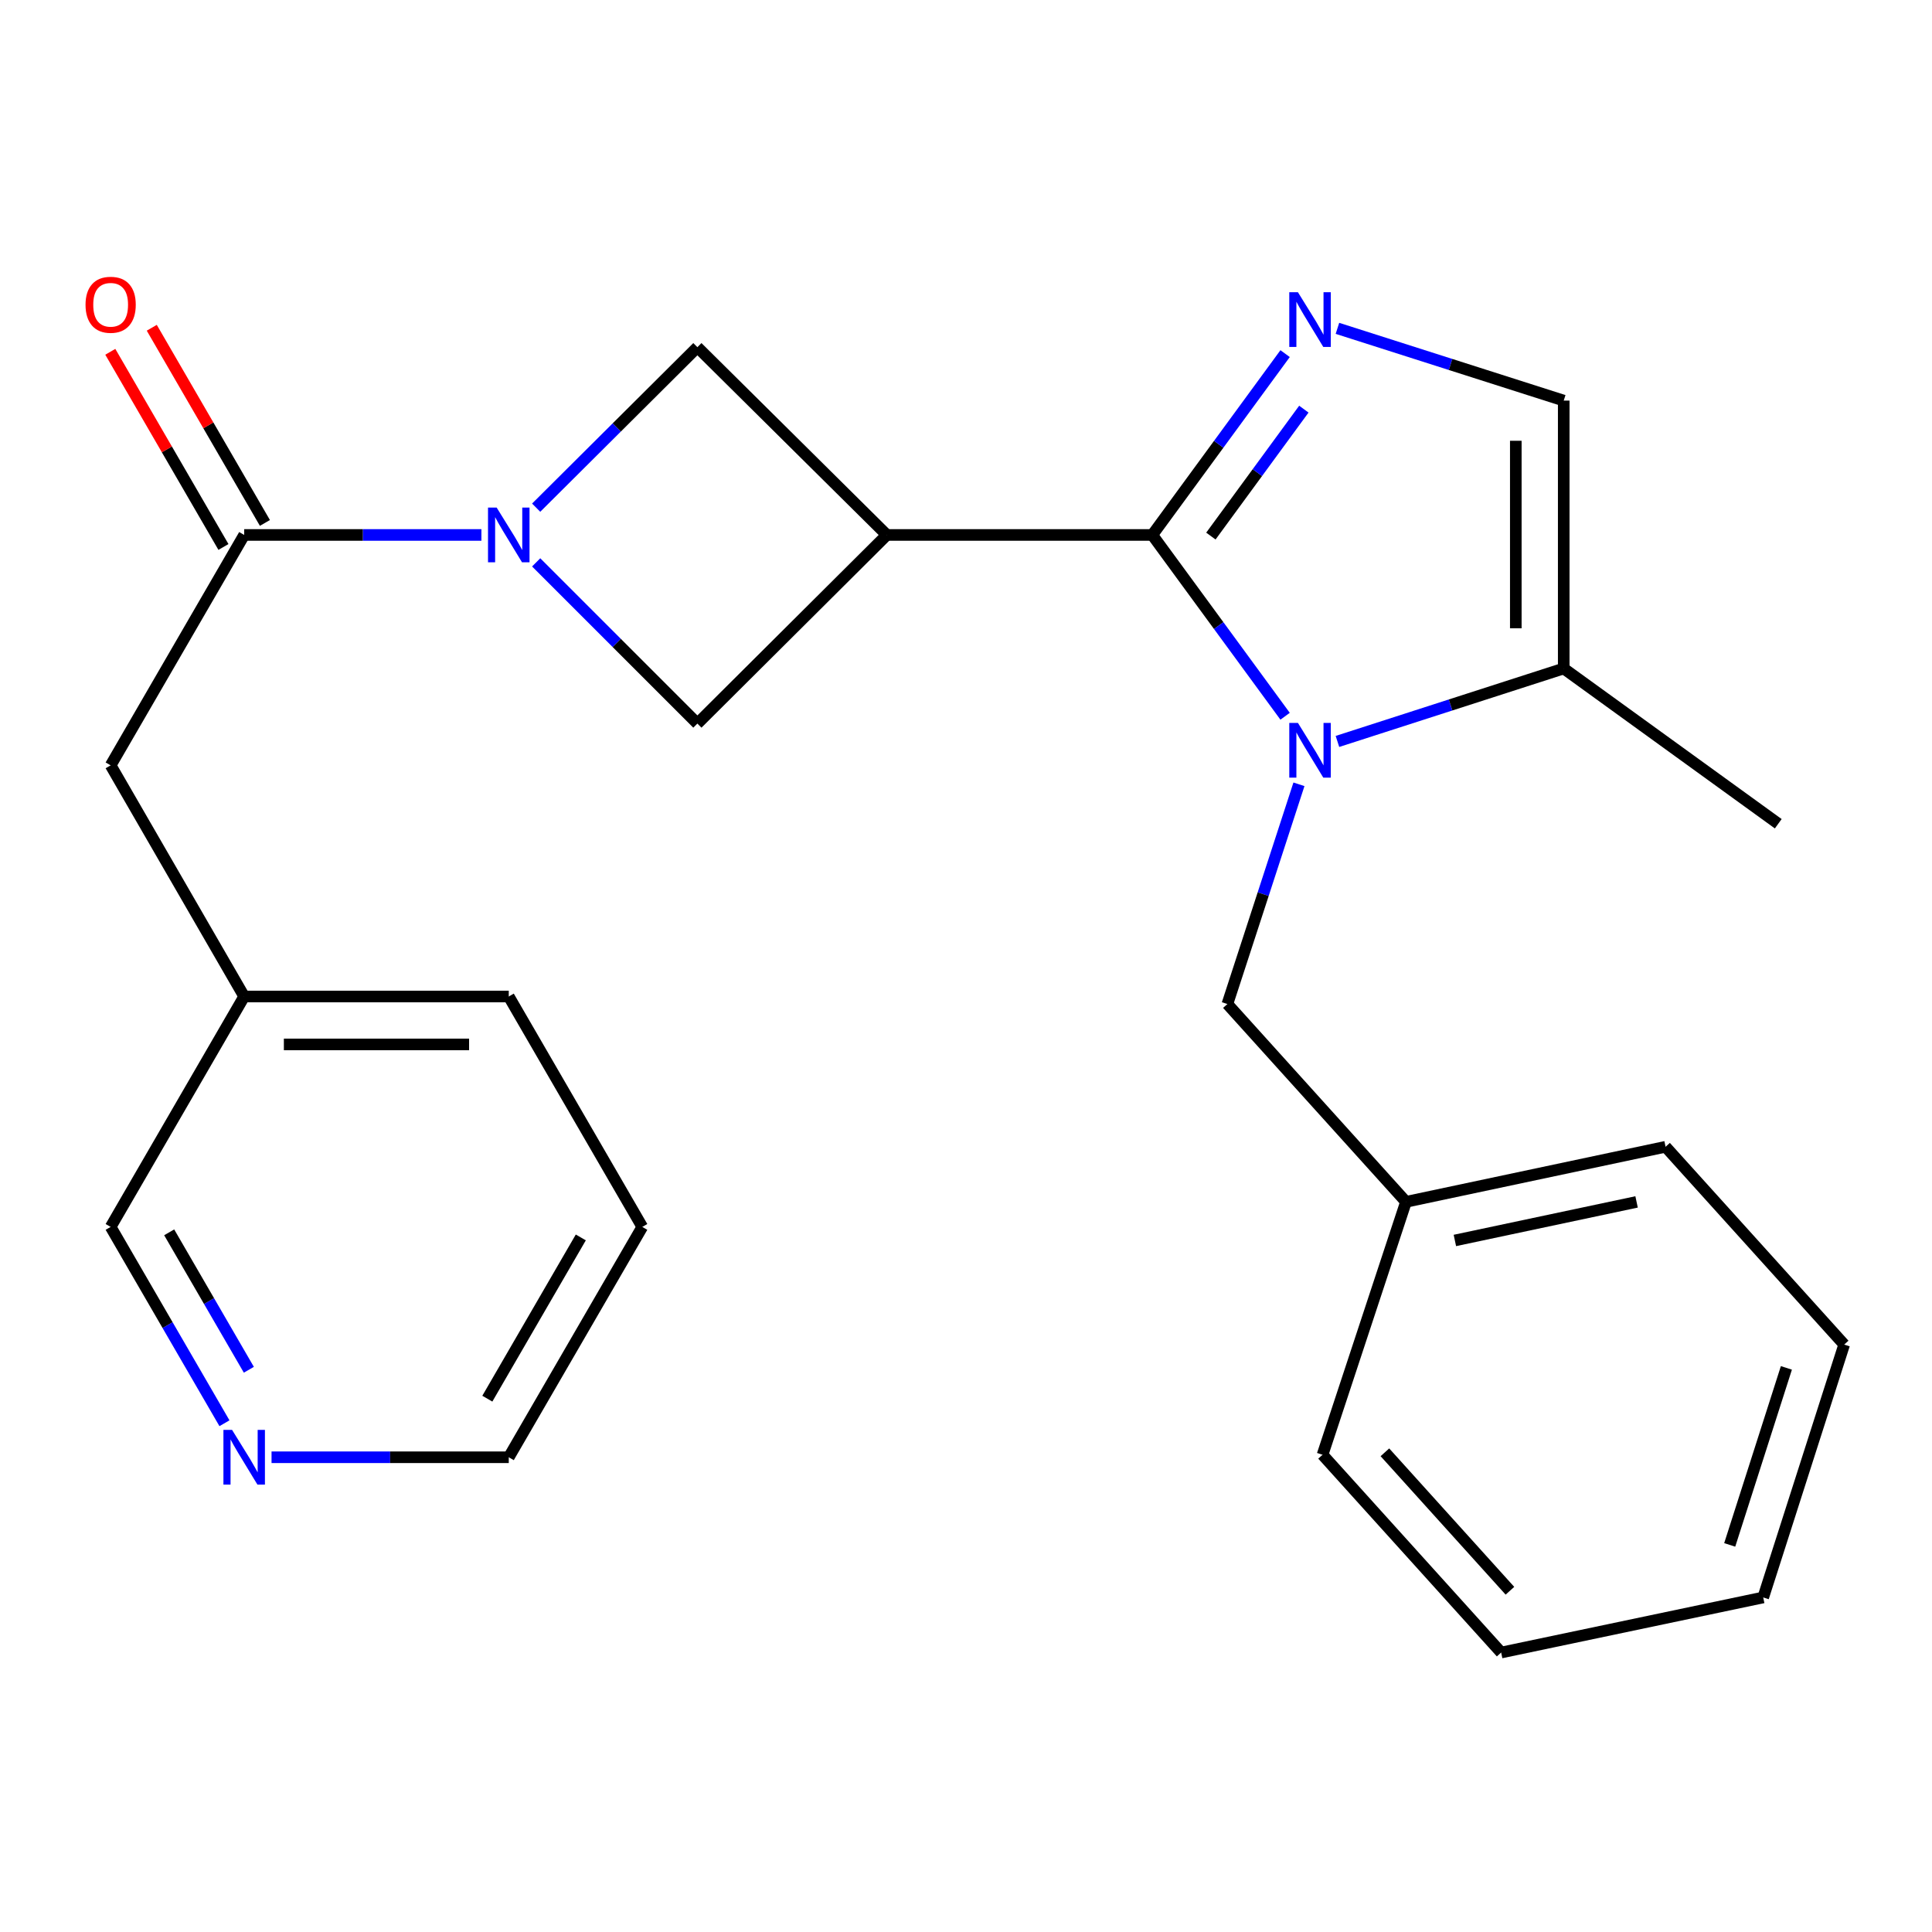 <?xml version='1.0' encoding='iso-8859-1'?>
<svg version='1.1' baseProfile='full'
              xmlns='http://www.w3.org/2000/svg'
                      xmlns:rdkit='http://www.rdkit.org/xml'
                      xmlns:xlink='http://www.w3.org/1999/xlink'
                  xml:space='preserve'
width='1000px' height='1000px' viewBox='0 0 1000 1000'>
<!-- END OF HEADER -->
<rect style='opacity:1.0;fill:#FFFFFF;stroke:none' width='1000' height='1000' x='0' y='0'> </rect>
<path class='bond-0' d='M 596.427,276.89 L 630.797,323.81' style='fill:none;fill-rule:evenodd;stroke:#000000;stroke-width:6px;stroke-linecap:butt;stroke-linejoin:miter;stroke-opacity:1' />
<path class='bond-0' d='M 630.797,323.81 L 665.167,370.729' style='fill:none;fill-rule:evenodd;stroke:#0000FF;stroke-width:6px;stroke-linecap:butt;stroke-linejoin:miter;stroke-opacity:1' />
<path class='bond-1' d='M 596.427,276.89 L 459.023,276.89' style='fill:none;fill-rule:evenodd;stroke:#000000;stroke-width:6px;stroke-linecap:butt;stroke-linejoin:miter;stroke-opacity:1' />
<path class='bond-2' d='M 596.427,276.89 L 630.797,229.964' style='fill:none;fill-rule:evenodd;stroke:#000000;stroke-width:6px;stroke-linecap:butt;stroke-linejoin:miter;stroke-opacity:1' />
<path class='bond-2' d='M 630.797,229.964 L 665.168,183.038' style='fill:none;fill-rule:evenodd;stroke:#0000FF;stroke-width:6px;stroke-linecap:butt;stroke-linejoin:miter;stroke-opacity:1' />
<path class='bond-2' d='M 626.751,277.471 L 650.811,244.622' style='fill:none;fill-rule:evenodd;stroke:#000000;stroke-width:6px;stroke-linecap:butt;stroke-linejoin:miter;stroke-opacity:1' />
<path class='bond-2' d='M 650.811,244.622 L 674.87,211.774' style='fill:none;fill-rule:evenodd;stroke:#0000FF;stroke-width:6px;stroke-linecap:butt;stroke-linejoin:miter;stroke-opacity:1' />
<path class='bond-5' d='M 692.259,383.768 L 750.821,364.887' style='fill:none;fill-rule:evenodd;stroke:#0000FF;stroke-width:6px;stroke-linecap:butt;stroke-linejoin:miter;stroke-opacity:1' />
<path class='bond-5' d='M 750.821,364.887 L 809.382,346.006' style='fill:none;fill-rule:evenodd;stroke:#000000;stroke-width:6px;stroke-linecap:butt;stroke-linejoin:miter;stroke-opacity:1' />
<path class='bond-9' d='M 672.333,405.957 L 653.812,462.82' style='fill:none;fill-rule:evenodd;stroke:#0000FF;stroke-width:6px;stroke-linecap:butt;stroke-linejoin:miter;stroke-opacity:1' />
<path class='bond-9' d='M 653.812,462.82 L 635.291,519.683' style='fill:none;fill-rule:evenodd;stroke:#000000;stroke-width:6px;stroke-linecap:butt;stroke-linejoin:miter;stroke-opacity:1' />
<path class='bond-7' d='M 459.023,276.89 L 360.965,179.701' style='fill:none;fill-rule:evenodd;stroke:#000000;stroke-width:6px;stroke-linecap:butt;stroke-linejoin:miter;stroke-opacity:1' />
<path class='bond-8' d='M 459.023,276.89 L 360.965,374.52' style='fill:none;fill-rule:evenodd;stroke:#000000;stroke-width:6px;stroke-linecap:butt;stroke-linejoin:miter;stroke-opacity:1' />
<path class='bond-6' d='M 692.256,169.953 L 750.819,188.65' style='fill:none;fill-rule:evenodd;stroke:#0000FF;stroke-width:6px;stroke-linecap:butt;stroke-linejoin:miter;stroke-opacity:1' />
<path class='bond-6' d='M 750.819,188.65 L 809.382,207.348' style='fill:none;fill-rule:evenodd;stroke:#000000;stroke-width:6px;stroke-linecap:butt;stroke-linejoin:miter;stroke-opacity:1' />
<path class='bond-3' d='M 277.527,291.082 L 319.246,332.801' style='fill:none;fill-rule:evenodd;stroke:#0000FF;stroke-width:6px;stroke-linecap:butt;stroke-linejoin:miter;stroke-opacity:1' />
<path class='bond-3' d='M 319.246,332.801 L 360.965,374.52' style='fill:none;fill-rule:evenodd;stroke:#000000;stroke-width:6px;stroke-linecap:butt;stroke-linejoin:miter;stroke-opacity:1' />
<path class='bond-4' d='M 249.172,276.89 L 187.779,276.89' style='fill:none;fill-rule:evenodd;stroke:#0000FF;stroke-width:6px;stroke-linecap:butt;stroke-linejoin:miter;stroke-opacity:1' />
<path class='bond-4' d='M 187.779,276.89 L 126.386,276.89' style='fill:none;fill-rule:evenodd;stroke:#000000;stroke-width:6px;stroke-linecap:butt;stroke-linejoin:miter;stroke-opacity:1' />
<path class='bond-26' d='M 277.519,262.77 L 319.242,221.236' style='fill:none;fill-rule:evenodd;stroke:#0000FF;stroke-width:6px;stroke-linecap:butt;stroke-linejoin:miter;stroke-opacity:1' />
<path class='bond-26' d='M 319.242,221.236 L 360.965,179.701' style='fill:none;fill-rule:evenodd;stroke:#000000;stroke-width:6px;stroke-linecap:butt;stroke-linejoin:miter;stroke-opacity:1' />
<path class='bond-10' d='M 126.386,276.89 L 57.271,396.144' style='fill:none;fill-rule:evenodd;stroke:#000000;stroke-width:6px;stroke-linecap:butt;stroke-linejoin:miter;stroke-opacity:1' />
<path class='bond-11' d='M 137.117,270.67 L 107.836,220.159' style='fill:none;fill-rule:evenodd;stroke:#000000;stroke-width:6px;stroke-linecap:butt;stroke-linejoin:miter;stroke-opacity:1' />
<path class='bond-11' d='M 107.836,220.159 L 78.555,169.649' style='fill:none;fill-rule:evenodd;stroke:#FF0000;stroke-width:6px;stroke-linecap:butt;stroke-linejoin:miter;stroke-opacity:1' />
<path class='bond-11' d='M 115.655,283.111 L 86.374,232.601' style='fill:none;fill-rule:evenodd;stroke:#000000;stroke-width:6px;stroke-linecap:butt;stroke-linejoin:miter;stroke-opacity:1' />
<path class='bond-11' d='M 86.374,232.601 L 57.093,182.09' style='fill:none;fill-rule:evenodd;stroke:#FF0000;stroke-width:6px;stroke-linecap:butt;stroke-linejoin:miter;stroke-opacity:1' />
<path class='bond-15' d='M 809.382,346.006 L 920.422,426.367' style='fill:none;fill-rule:evenodd;stroke:#000000;stroke-width:6px;stroke-linecap:butt;stroke-linejoin:miter;stroke-opacity:1' />
<path class='bond-25' d='M 809.382,346.006 L 809.382,207.348' style='fill:none;fill-rule:evenodd;stroke:#000000;stroke-width:6px;stroke-linecap:butt;stroke-linejoin:miter;stroke-opacity:1' />
<path class='bond-25' d='M 784.575,325.207 L 784.575,228.146' style='fill:none;fill-rule:evenodd;stroke:#000000;stroke-width:6px;stroke-linecap:butt;stroke-linejoin:miter;stroke-opacity:1' />
<path class='bond-13' d='M 635.291,519.683 L 727.739,622.068' style='fill:none;fill-rule:evenodd;stroke:#000000;stroke-width:6px;stroke-linecap:butt;stroke-linejoin:miter;stroke-opacity:1' />
<path class='bond-14' d='M 57.271,396.144 L 126.386,515.783' style='fill:none;fill-rule:evenodd;stroke:#000000;stroke-width:6px;stroke-linecap:butt;stroke-linejoin:miter;stroke-opacity:1' />
<path class='bond-12' d='M 116.18,736.671 L 86.726,685.861' style='fill:none;fill-rule:evenodd;stroke:#0000FF;stroke-width:6px;stroke-linecap:butt;stroke-linejoin:miter;stroke-opacity:1' />
<path class='bond-12' d='M 86.726,685.861 L 57.271,635.05' style='fill:none;fill-rule:evenodd;stroke:#000000;stroke-width:6px;stroke-linecap:butt;stroke-linejoin:miter;stroke-opacity:1' />
<path class='bond-12' d='M 128.806,708.987 L 108.187,673.419' style='fill:none;fill-rule:evenodd;stroke:#0000FF;stroke-width:6px;stroke-linecap:butt;stroke-linejoin:miter;stroke-opacity:1' />
<path class='bond-12' d='M 108.187,673.419 L 87.569,637.852' style='fill:none;fill-rule:evenodd;stroke:#000000;stroke-width:6px;stroke-linecap:butt;stroke-linejoin:miter;stroke-opacity:1' />
<path class='bond-28' d='M 140.55,754.276 L 201.943,754.276' style='fill:none;fill-rule:evenodd;stroke:#0000FF;stroke-width:6px;stroke-linecap:butt;stroke-linejoin:miter;stroke-opacity:1' />
<path class='bond-28' d='M 201.943,754.276 L 263.336,754.276' style='fill:none;fill-rule:evenodd;stroke:#000000;stroke-width:6px;stroke-linecap:butt;stroke-linejoin:miter;stroke-opacity:1' />
<path class='bond-18' d='M 727.739,622.068 L 862.097,593.567' style='fill:none;fill-rule:evenodd;stroke:#000000;stroke-width:6px;stroke-linecap:butt;stroke-linejoin:miter;stroke-opacity:1' />
<path class='bond-18' d='M 753.041,642.06 L 847.091,622.11' style='fill:none;fill-rule:evenodd;stroke:#000000;stroke-width:6px;stroke-linecap:butt;stroke-linejoin:miter;stroke-opacity:1' />
<path class='bond-19' d='M 727.739,622.068 L 684.547,752.981' style='fill:none;fill-rule:evenodd;stroke:#000000;stroke-width:6px;stroke-linecap:butt;stroke-linejoin:miter;stroke-opacity:1' />
<path class='bond-16' d='M 126.386,515.783 L 57.271,635.05' style='fill:none;fill-rule:evenodd;stroke:#000000;stroke-width:6px;stroke-linecap:butt;stroke-linejoin:miter;stroke-opacity:1' />
<path class='bond-20' d='M 126.386,515.783 L 263.336,515.783' style='fill:none;fill-rule:evenodd;stroke:#000000;stroke-width:6px;stroke-linecap:butt;stroke-linejoin:miter;stroke-opacity:1' />
<path class='bond-20' d='M 146.929,540.59 L 242.793,540.59' style='fill:none;fill-rule:evenodd;stroke:#000000;stroke-width:6px;stroke-linecap:butt;stroke-linejoin:miter;stroke-opacity:1' />
<path class='bond-17' d='M 263.336,754.276 L 332.451,635.05' style='fill:none;fill-rule:evenodd;stroke:#000000;stroke-width:6px;stroke-linecap:butt;stroke-linejoin:miter;stroke-opacity:1' />
<path class='bond-17' d='M 252.241,723.951 L 300.622,640.493' style='fill:none;fill-rule:evenodd;stroke:#000000;stroke-width:6px;stroke-linecap:butt;stroke-linejoin:miter;stroke-opacity:1' />
<path class='bond-23' d='M 862.097,593.567 L 954.545,695.952' style='fill:none;fill-rule:evenodd;stroke:#000000;stroke-width:6px;stroke-linecap:butt;stroke-linejoin:miter;stroke-opacity:1' />
<path class='bond-22' d='M 684.547,752.981 L 776.995,855.352' style='fill:none;fill-rule:evenodd;stroke:#000000;stroke-width:6px;stroke-linecap:butt;stroke-linejoin:miter;stroke-opacity:1' />
<path class='bond-22' d='M 716.825,751.71 L 781.539,823.37' style='fill:none;fill-rule:evenodd;stroke:#000000;stroke-width:6px;stroke-linecap:butt;stroke-linejoin:miter;stroke-opacity:1' />
<path class='bond-21' d='M 263.336,515.783 L 332.451,635.05' style='fill:none;fill-rule:evenodd;stroke:#000000;stroke-width:6px;stroke-linecap:butt;stroke-linejoin:miter;stroke-opacity:1' />
<path class='bond-24' d='M 776.995,855.352 L 912.635,826.837' style='fill:none;fill-rule:evenodd;stroke:#000000;stroke-width:6px;stroke-linecap:butt;stroke-linejoin:miter;stroke-opacity:1' />
<path class='bond-27' d='M 954.545,695.952 L 912.635,826.837' style='fill:none;fill-rule:evenodd;stroke:#000000;stroke-width:6px;stroke-linecap:butt;stroke-linejoin:miter;stroke-opacity:1' />
<path class='bond-27' d='M 924.633,708.02 L 895.296,799.639' style='fill:none;fill-rule:evenodd;stroke:#000000;stroke-width:6px;stroke-linecap:butt;stroke-linejoin:miter;stroke-opacity:1' />
<path  class='atom-1' d='M 671.81 374.183
L 681.09 389.183
Q 682.01 390.663, 683.49 393.343
Q 684.97 396.023, 685.05 396.183
L 685.05 374.183
L 688.81 374.183
L 688.81 402.503
L 684.93 402.503
L 674.97 386.103
Q 673.81 384.183, 672.57 381.983
Q 671.37 379.783, 671.01 379.103
L 671.01 402.503
L 667.33 402.503
L 667.33 374.183
L 671.81 374.183
' fill='#0000FF'/>
<path  class='atom-3' d='M 671.81 151.263
L 681.09 166.263
Q 682.01 167.743, 683.49 170.423
Q 684.97 173.103, 685.05 173.263
L 685.05 151.263
L 688.81 151.263
L 688.81 179.583
L 684.93 179.583
L 674.97 163.183
Q 673.81 161.263, 672.57 159.063
Q 671.37 156.863, 671.01 156.183
L 671.01 179.583
L 667.33 179.583
L 667.33 151.263
L 671.81 151.263
' fill='#0000FF'/>
<path  class='atom-4' d='M 257.076 262.73
L 266.356 277.73
Q 267.276 279.21, 268.756 281.89
Q 270.236 284.57, 270.316 284.73
L 270.316 262.73
L 274.076 262.73
L 274.076 291.05
L 270.196 291.05
L 260.236 274.65
Q 259.076 272.73, 257.836 270.53
Q 256.636 268.33, 256.276 267.65
L 256.276 291.05
L 252.596 291.05
L 252.596 262.73
L 257.076 262.73
' fill='#0000FF'/>
<path  class='atom-12' d='M 44.271 157.744
Q 44.271 150.944, 47.631 147.144
Q 50.991 143.344, 57.271 143.344
Q 63.551 143.344, 66.911 147.144
Q 70.271 150.944, 70.271 157.744
Q 70.271 164.624, 66.871 168.544
Q 63.471 172.424, 57.271 172.424
Q 51.031 172.424, 47.631 168.544
Q 44.271 164.664, 44.271 157.744
M 57.271 169.224
Q 61.591 169.224, 63.911 166.344
Q 66.271 163.424, 66.271 157.744
Q 66.271 152.184, 63.911 149.384
Q 61.591 146.544, 57.271 146.544
Q 52.951 146.544, 50.591 149.344
Q 48.271 152.144, 48.271 157.744
Q 48.271 163.464, 50.591 166.344
Q 52.951 169.224, 57.271 169.224
' fill='#FF0000'/>
<path  class='atom-13' d='M 120.126 740.116
L 129.406 755.116
Q 130.326 756.596, 131.806 759.276
Q 133.286 761.956, 133.366 762.116
L 133.366 740.116
L 137.126 740.116
L 137.126 768.436
L 133.246 768.436
L 123.286 752.036
Q 122.126 750.116, 120.886 747.916
Q 119.686 745.716, 119.326 745.036
L 119.326 768.436
L 115.646 768.436
L 115.646 740.116
L 120.126 740.116
' fill='#0000FF'/>
</svg>
